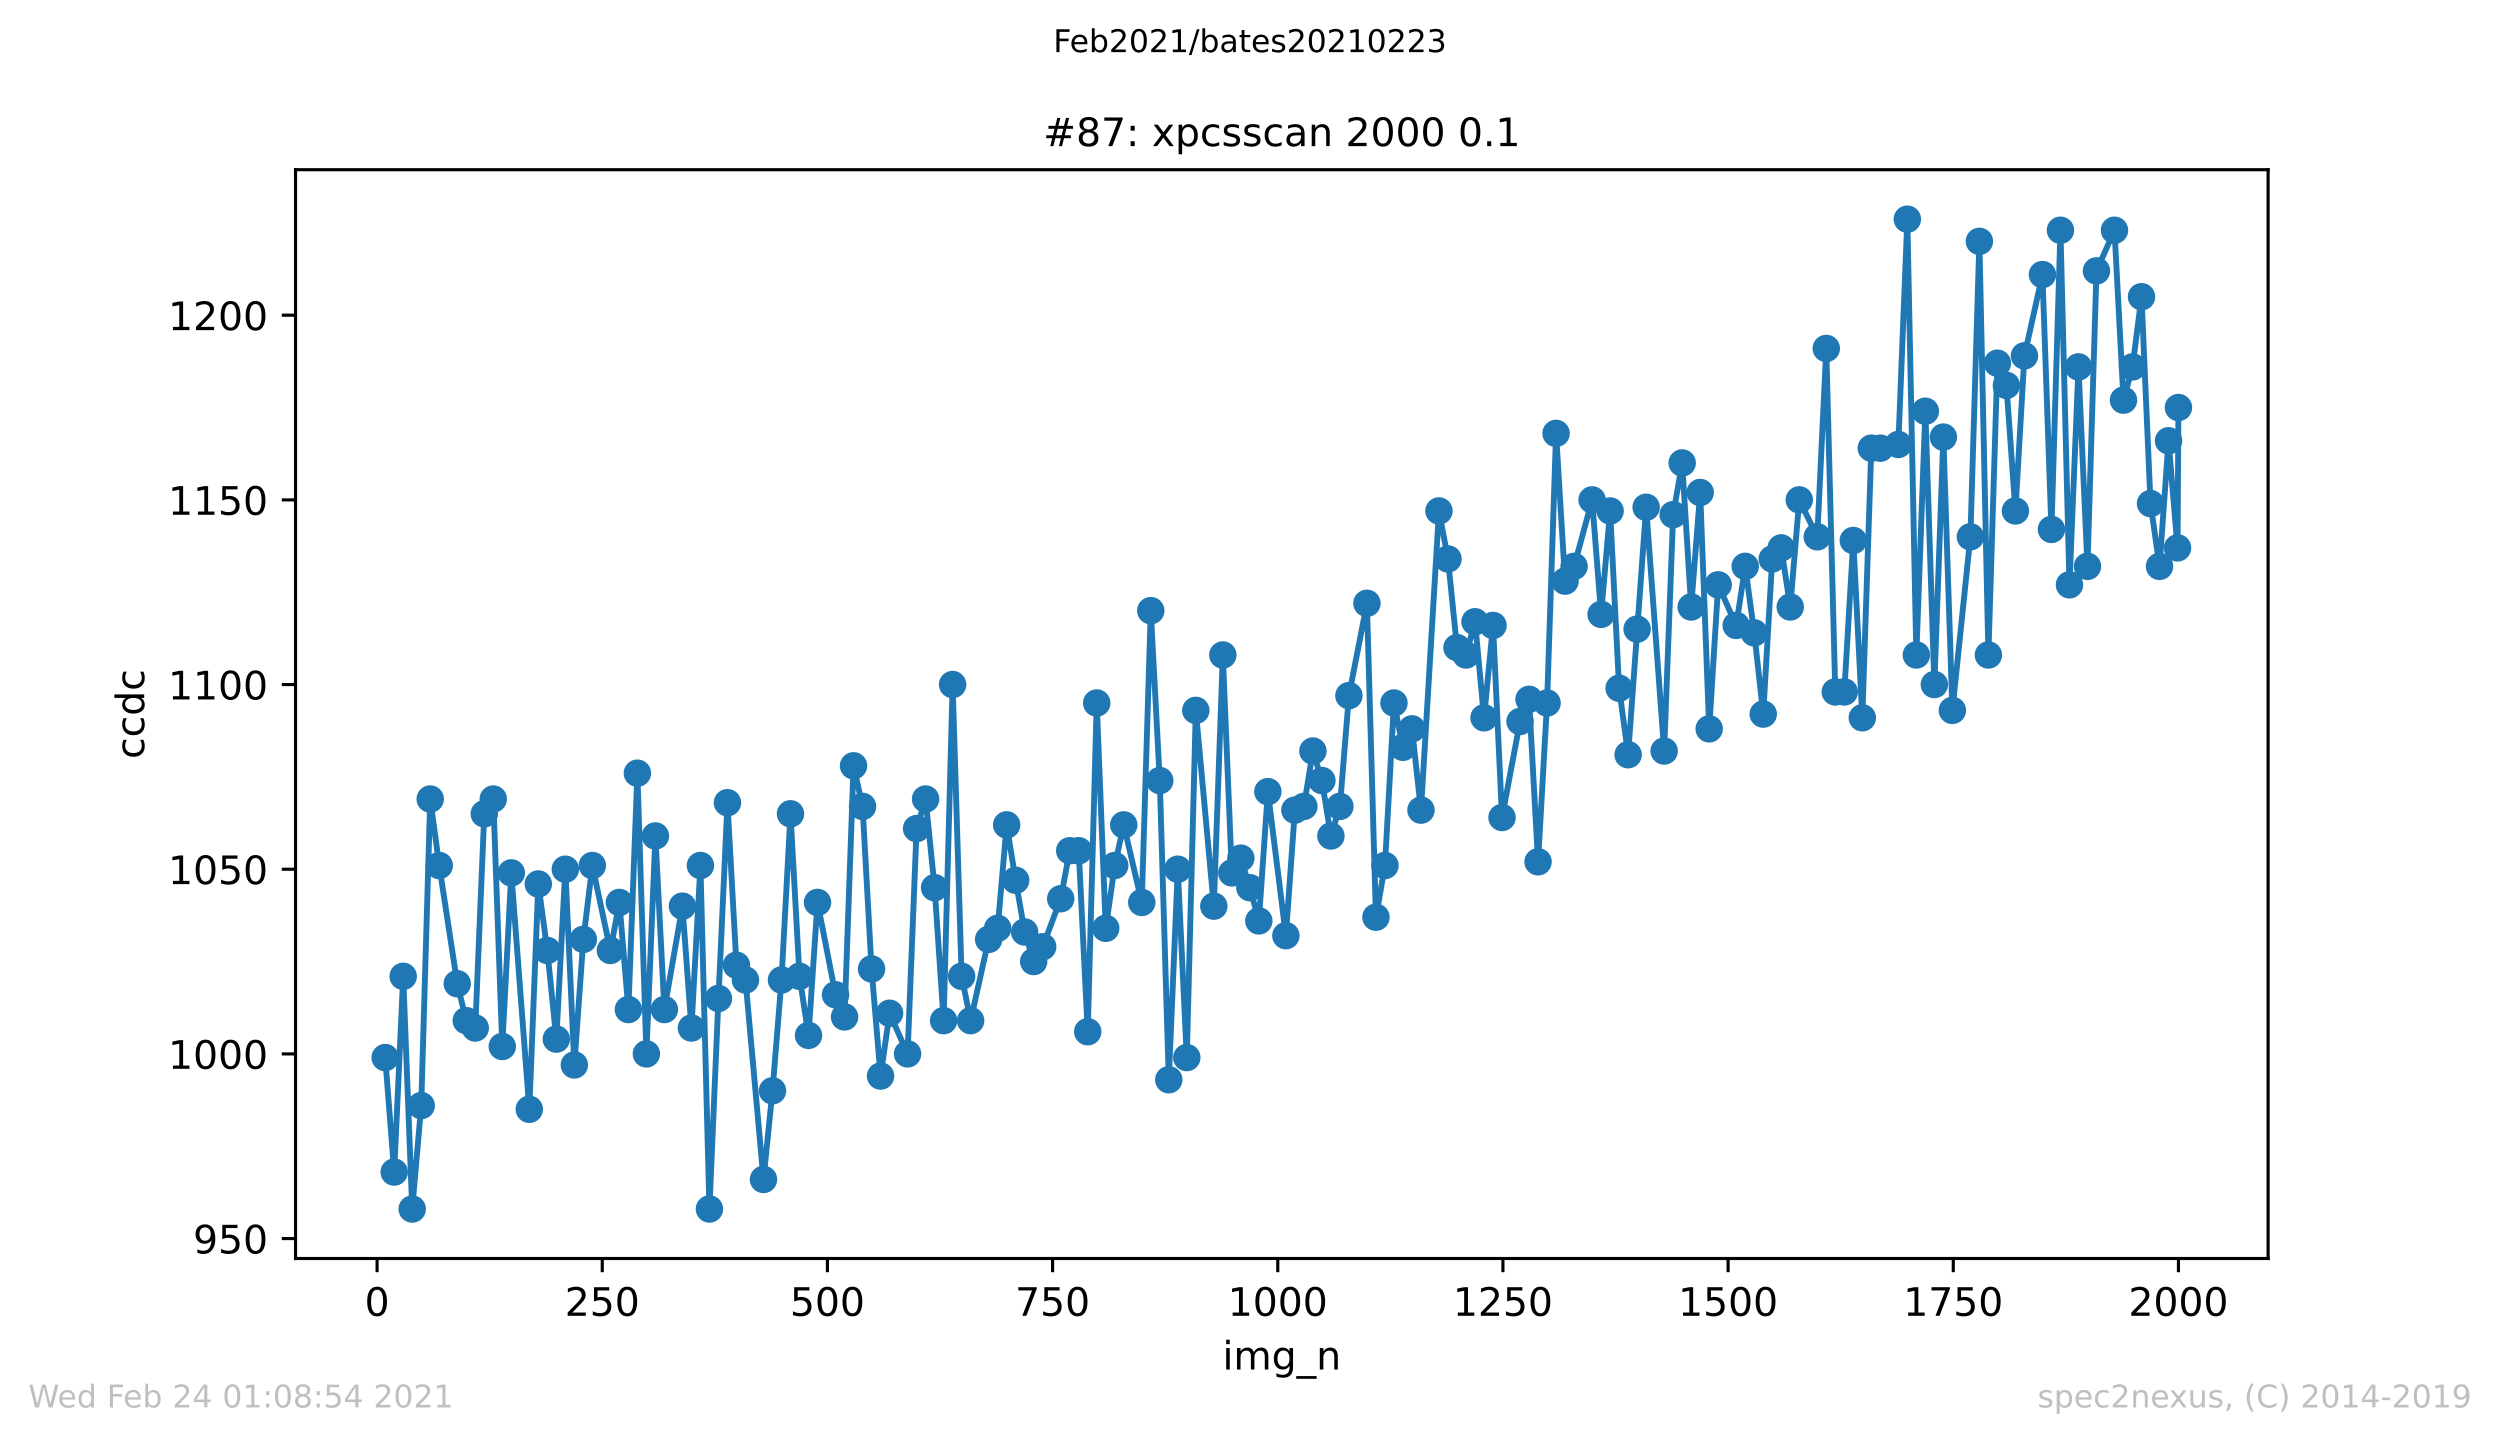 <?xml version="1.0" encoding="utf-8" standalone="no"?>
<!DOCTYPE svg PUBLIC "-//W3C//DTD SVG 1.1//EN"
  "http://www.w3.org/Graphics/SVG/1.1/DTD/svg11.dtd">
<!-- Created with matplotlib (https://matplotlib.org/) -->
<svg height="367.2pt" version="1.1" viewBox="0 0 636.48 367.2" width="636.48pt" xmlns="http://www.w3.org/2000/svg" xmlns:xlink="http://www.w3.org/1999/xlink">
 <defs>
  <style type="text/css">*{stroke-linecap:butt;stroke-linejoin:round;}</style>
 </defs>
 <g id="figure_1">
  <g id="patch_1">
   <path d="M 0 367.2 
L 636.48 367.2 
L 636.48 0 
L 0 0 
z
" style="fill:#ffffff;"/>
  </g>
  <g id="axes_1">
   <g id="patch_2">
    <path d="M 75.24 320.4 
L 577.44 320.4 
L 577.44 43.2 
L 75.24 43.2 
z
" style="fill:#ffffff;"/>
   </g>
   <g id="matplotlib.axis_1">
    <g id="xtick_1">
     <g id="line2d_1">
      <defs>
       <path d="M 0 0 
L 0 3.5 
" id="m88c3da8112" style="stroke:#000000;stroke-width:0.8;"/>
      </defs>
      <g>
       <use style="stroke:#000000;stroke-width:0.8;" x="96.004" xlink:href="#m88c3da8112" y="320.4"/>
      </g>
     </g>
     <g id="text_1">
      <!-- 0 -->
      <g transform="translate(92.822 334.998)scale(0.1 -0.1)">
       <defs>
        <path d="M 31.781 66.406 
Q 24.172 66.406 20.328 58.906 
Q 16.5 51.422 16.5 36.375 
Q 16.5 21.391 20.328 13.891 
Q 24.172 6.391 31.781 6.391 
Q 39.453 6.391 43.281 13.891 
Q 47.125 21.391 47.125 36.375 
Q 47.125 51.422 43.281 58.906 
Q 39.453 66.406 31.781 66.406 
z
M 31.781 74.219 
Q 44.047 74.219 50.516 64.516 
Q 56.984 54.828 56.984 36.375 
Q 56.984 17.969 50.516 8.266 
Q 44.047 -1.422 31.781 -1.422 
Q 19.531 -1.422 13.062 8.266 
Q 6.594 17.969 6.594 36.375 
Q 6.594 54.828 13.062 64.516 
Q 19.531 74.219 31.781 74.219 
z
" id="DejaVuSans-48"/>
       </defs>
       <use xlink:href="#DejaVuSans-48"/>
      </g>
     </g>
    </g>
    <g id="xtick_2">
     <g id="line2d_2">
      <g>
       <use style="stroke:#000000;stroke-width:0.8;" x="153.33" xlink:href="#m88c3da8112" y="320.4"/>
      </g>
     </g>
     <g id="text_2">
      <!-- 250 -->
      <g transform="translate(143.786 334.998)scale(0.1 -0.1)">
       <defs>
        <path d="M 19.188 8.297 
L 53.609 8.297 
L 53.609 0 
L 7.328 0 
L 7.328 8.297 
Q 12.938 14.109 22.625 23.891 
Q 32.328 33.688 34.812 36.531 
Q 39.547 41.844 41.422 45.531 
Q 43.312 49.219 43.312 52.781 
Q 43.312 58.594 39.234 62.25 
Q 35.156 65.922 28.609 65.922 
Q 23.969 65.922 18.812 64.312 
Q 13.672 62.703 7.812 59.422 
L 7.812 69.391 
Q 13.766 71.781 18.938 73 
Q 24.125 74.219 28.422 74.219 
Q 39.75 74.219 46.484 68.547 
Q 53.219 62.891 53.219 53.422 
Q 53.219 48.922 51.531 44.891 
Q 49.859 40.875 45.406 35.406 
Q 44.188 33.984 37.641 27.219 
Q 31.109 20.453 19.188 8.297 
z
" id="DejaVuSans-50"/>
        <path d="M 10.797 72.906 
L 49.516 72.906 
L 49.516 64.594 
L 19.828 64.594 
L 19.828 46.734 
Q 21.969 47.469 24.109 47.828 
Q 26.266 48.188 28.422 48.188 
Q 40.625 48.188 47.75 41.5 
Q 54.891 34.812 54.891 23.391 
Q 54.891 11.625 47.562 5.094 
Q 40.234 -1.422 26.906 -1.422 
Q 22.312 -1.422 17.547 -0.641 
Q 12.797 0.141 7.719 1.703 
L 7.719 11.625 
Q 12.109 9.234 16.797 8.062 
Q 21.484 6.891 26.703 6.891 
Q 35.156 6.891 40.078 11.328 
Q 45.016 15.766 45.016 23.391 
Q 45.016 31 40.078 35.438 
Q 35.156 39.891 26.703 39.891 
Q 22.75 39.891 18.812 39.016 
Q 14.891 38.141 10.797 36.281 
z
" id="DejaVuSans-53"/>
       </defs>
       <use xlink:href="#DejaVuSans-50"/>
       <use x="63.623" xlink:href="#DejaVuSans-53"/>
       <use x="127.246" xlink:href="#DejaVuSans-48"/>
      </g>
     </g>
    </g>
    <g id="xtick_3">
     <g id="line2d_3">
      <g>
       <use style="stroke:#000000;stroke-width:0.8;" x="210.656" xlink:href="#m88c3da8112" y="320.4"/>
      </g>
     </g>
     <g id="text_3">
      <!-- 500 -->
      <g transform="translate(201.112 334.998)scale(0.1 -0.1)">
       <use xlink:href="#DejaVuSans-53"/>
       <use x="63.623" xlink:href="#DejaVuSans-48"/>
       <use x="127.246" xlink:href="#DejaVuSans-48"/>
      </g>
     </g>
    </g>
    <g id="xtick_4">
     <g id="line2d_4">
      <g>
       <use style="stroke:#000000;stroke-width:0.8;" x="267.982" xlink:href="#m88c3da8112" y="320.4"/>
      </g>
     </g>
     <g id="text_4">
      <!-- 750 -->
      <g transform="translate(258.438 334.998)scale(0.1 -0.1)">
       <defs>
        <path d="M 8.203 72.906 
L 55.078 72.906 
L 55.078 68.703 
L 28.609 0 
L 18.312 0 
L 43.219 64.594 
L 8.203 64.594 
z
" id="DejaVuSans-55"/>
       </defs>
       <use xlink:href="#DejaVuSans-55"/>
       <use x="63.623" xlink:href="#DejaVuSans-53"/>
       <use x="127.246" xlink:href="#DejaVuSans-48"/>
      </g>
     </g>
    </g>
    <g id="xtick_5">
     <g id="line2d_5">
      <g>
       <use style="stroke:#000000;stroke-width:0.8;" x="325.308" xlink:href="#m88c3da8112" y="320.4"/>
      </g>
     </g>
     <g id="text_5">
      <!-- 1000 -->
      <g transform="translate(312.583 334.998)scale(0.1 -0.1)">
       <defs>
        <path d="M 12.406 8.297 
L 28.516 8.297 
L 28.516 63.922 
L 10.984 60.406 
L 10.984 69.391 
L 28.422 72.906 
L 38.281 72.906 
L 38.281 8.297 
L 54.391 8.297 
L 54.391 0 
L 12.406 0 
z
" id="DejaVuSans-49"/>
       </defs>
       <use xlink:href="#DejaVuSans-49"/>
       <use x="63.623" xlink:href="#DejaVuSans-48"/>
       <use x="127.246" xlink:href="#DejaVuSans-48"/>
       <use x="190.869" xlink:href="#DejaVuSans-48"/>
      </g>
     </g>
    </g>
    <g id="xtick_6">
     <g id="line2d_6">
      <g>
       <use style="stroke:#000000;stroke-width:0.8;" x="382.634" xlink:href="#m88c3da8112" y="320.4"/>
      </g>
     </g>
     <g id="text_6">
      <!-- 1250 -->
      <g transform="translate(369.909 334.998)scale(0.1 -0.1)">
       <use xlink:href="#DejaVuSans-49"/>
       <use x="63.623" xlink:href="#DejaVuSans-50"/>
       <use x="127.246" xlink:href="#DejaVuSans-53"/>
       <use x="190.869" xlink:href="#DejaVuSans-48"/>
      </g>
     </g>
    </g>
    <g id="xtick_7">
     <g id="line2d_7">
      <g>
       <use style="stroke:#000000;stroke-width:0.8;" x="439.96" xlink:href="#m88c3da8112" y="320.4"/>
      </g>
     </g>
     <g id="text_7">
      <!-- 1500 -->
      <g transform="translate(427.235 334.998)scale(0.1 -0.1)">
       <use xlink:href="#DejaVuSans-49"/>
       <use x="63.623" xlink:href="#DejaVuSans-53"/>
       <use x="127.246" xlink:href="#DejaVuSans-48"/>
       <use x="190.869" xlink:href="#DejaVuSans-48"/>
      </g>
     </g>
    </g>
    <g id="xtick_8">
     <g id="line2d_8">
      <g>
       <use style="stroke:#000000;stroke-width:0.8;" x="497.287" xlink:href="#m88c3da8112" y="320.4"/>
      </g>
     </g>
     <g id="text_8">
      <!-- 1750 -->
      <g transform="translate(484.562 334.998)scale(0.1 -0.1)">
       <use xlink:href="#DejaVuSans-49"/>
       <use x="63.623" xlink:href="#DejaVuSans-55"/>
       <use x="127.246" xlink:href="#DejaVuSans-53"/>
       <use x="190.869" xlink:href="#DejaVuSans-48"/>
      </g>
     </g>
    </g>
    <g id="xtick_9">
     <g id="line2d_9">
      <g>
       <use style="stroke:#000000;stroke-width:0.8;" x="554.613" xlink:href="#m88c3da8112" y="320.4"/>
      </g>
     </g>
     <g id="text_9">
      <!-- 2000 -->
      <g transform="translate(541.888 334.998)scale(0.1 -0.1)">
       <use xlink:href="#DejaVuSans-50"/>
       <use x="63.623" xlink:href="#DejaVuSans-48"/>
       <use x="127.246" xlink:href="#DejaVuSans-48"/>
       <use x="190.869" xlink:href="#DejaVuSans-48"/>
      </g>
     </g>
    </g>
    <g id="text_10">
     <!-- img_n -->
     <g transform="translate(311.238 348.677)scale(0.1 -0.1)">
      <defs>
       <path d="M 9.422 54.688 
L 18.406 54.688 
L 18.406 0 
L 9.422 0 
z
M 9.422 75.984 
L 18.406 75.984 
L 18.406 64.594 
L 9.422 64.594 
z
" id="DejaVuSans-105"/>
       <path d="M 52 44.188 
Q 55.375 50.25 60.062 53.125 
Q 64.75 56 71.094 56 
Q 79.641 56 84.281 50.016 
Q 88.922 44.047 88.922 33.016 
L 88.922 0 
L 79.891 0 
L 79.891 32.719 
Q 79.891 40.578 77.094 44.375 
Q 74.312 48.188 68.609 48.188 
Q 61.625 48.188 57.562 43.547 
Q 53.516 38.922 53.516 30.906 
L 53.516 0 
L 44.484 0 
L 44.484 32.719 
Q 44.484 40.625 41.703 44.406 
Q 38.922 48.188 33.109 48.188 
Q 26.219 48.188 22.156 43.531 
Q 18.109 38.875 18.109 30.906 
L 18.109 0 
L 9.078 0 
L 9.078 54.688 
L 18.109 54.688 
L 18.109 46.188 
Q 21.188 51.219 25.484 53.609 
Q 29.781 56 35.688 56 
Q 41.656 56 45.828 52.969 
Q 50 49.953 52 44.188 
z
" id="DejaVuSans-109"/>
       <path d="M 45.406 27.984 
Q 45.406 37.75 41.375 43.109 
Q 37.359 48.484 30.078 48.484 
Q 22.859 48.484 18.828 43.109 
Q 14.797 37.75 14.797 27.984 
Q 14.797 18.266 18.828 12.891 
Q 22.859 7.516 30.078 7.516 
Q 37.359 7.516 41.375 12.891 
Q 45.406 18.266 45.406 27.984 
z
M 54.391 6.781 
Q 54.391 -7.172 48.188 -13.984 
Q 42 -20.797 29.203 -20.797 
Q 24.469 -20.797 20.266 -20.094 
Q 16.062 -19.391 12.109 -17.922 
L 12.109 -9.188 
Q 16.062 -11.328 19.922 -12.344 
Q 23.781 -13.375 27.781 -13.375 
Q 36.625 -13.375 41.016 -8.766 
Q 45.406 -4.156 45.406 5.172 
L 45.406 9.625 
Q 42.625 4.781 38.281 2.391 
Q 33.938 0 27.875 0 
Q 17.828 0 11.672 7.656 
Q 5.516 15.328 5.516 27.984 
Q 5.516 40.672 11.672 48.328 
Q 17.828 56 27.875 56 
Q 33.938 56 38.281 53.609 
Q 42.625 51.219 45.406 46.391 
L 45.406 54.688 
L 54.391 54.688 
z
" id="DejaVuSans-103"/>
       <path d="M 50.984 -16.609 
L 50.984 -23.578 
L -0.984 -23.578 
L -0.984 -16.609 
z
" id="DejaVuSans-95"/>
       <path d="M 54.891 33.016 
L 54.891 0 
L 45.906 0 
L 45.906 32.719 
Q 45.906 40.484 42.875 44.328 
Q 39.844 48.188 33.797 48.188 
Q 26.516 48.188 22.312 43.547 
Q 18.109 38.922 18.109 30.906 
L 18.109 0 
L 9.078 0 
L 9.078 54.688 
L 18.109 54.688 
L 18.109 46.188 
Q 21.344 51.125 25.703 53.562 
Q 30.078 56 35.797 56 
Q 45.219 56 50.047 50.172 
Q 54.891 44.344 54.891 33.016 
z
" id="DejaVuSans-110"/>
      </defs>
      <use xlink:href="#DejaVuSans-105"/>
      <use x="27.783" xlink:href="#DejaVuSans-109"/>
      <use x="125.195" xlink:href="#DejaVuSans-103"/>
      <use x="188.672" xlink:href="#DejaVuSans-95"/>
      <use x="238.672" xlink:href="#DejaVuSans-110"/>
     </g>
    </g>
   </g>
   <g id="matplotlib.axis_2">
    <g id="ytick_1">
     <g id="line2d_10">
      <defs>
       <path d="M 0 0 
L -3.5 0 
" id="m3acd14a230" style="stroke:#000000;stroke-width:0.8;"/>
      </defs>
      <g>
       <use style="stroke:#000000;stroke-width:0.8;" x="75.24" xlink:href="#m3acd14a230" y="315.322"/>
      </g>
     </g>
     <g id="text_11">
      <!-- 950 -->
      <g transform="translate(49.153 319.122)scale(0.1 -0.1)">
       <defs>
        <path d="M 10.984 1.516 
L 10.984 10.5 
Q 14.703 8.734 18.5 7.812 
Q 22.312 6.891 25.984 6.891 
Q 35.75 6.891 40.891 13.453 
Q 46.047 20.016 46.781 33.406 
Q 43.953 29.203 39.594 26.953 
Q 35.25 24.703 29.984 24.703 
Q 19.047 24.703 12.672 31.312 
Q 6.297 37.938 6.297 49.422 
Q 6.297 60.641 12.938 67.422 
Q 19.578 74.219 30.609 74.219 
Q 43.266 74.219 49.922 64.516 
Q 56.594 54.828 56.594 36.375 
Q 56.594 19.141 48.406 8.859 
Q 40.234 -1.422 26.422 -1.422 
Q 22.703 -1.422 18.891 -0.688 
Q 15.094 0.047 10.984 1.516 
z
M 30.609 32.422 
Q 37.25 32.422 41.125 36.953 
Q 45.016 41.5 45.016 49.422 
Q 45.016 57.281 41.125 61.844 
Q 37.25 66.406 30.609 66.406 
Q 23.969 66.406 20.094 61.844 
Q 16.219 57.281 16.219 49.422 
Q 16.219 41.5 20.094 36.953 
Q 23.969 32.422 30.609 32.422 
z
" id="DejaVuSans-57"/>
       </defs>
       <use xlink:href="#DejaVuSans-57"/>
       <use x="63.623" xlink:href="#DejaVuSans-53"/>
       <use x="127.246" xlink:href="#DejaVuSans-48"/>
      </g>
     </g>
    </g>
    <g id="ytick_2">
     <g id="line2d_11">
      <g>
       <use style="stroke:#000000;stroke-width:0.8;" x="75.24" xlink:href="#m3acd14a230" y="268.307"/>
      </g>
     </g>
     <g id="text_12">
      <!-- 1000 -->
      <g transform="translate(42.79 272.107)scale(0.1 -0.1)">
       <use xlink:href="#DejaVuSans-49"/>
       <use x="63.623" xlink:href="#DejaVuSans-48"/>
       <use x="127.246" xlink:href="#DejaVuSans-48"/>
       <use x="190.869" xlink:href="#DejaVuSans-48"/>
      </g>
     </g>
    </g>
    <g id="ytick_3">
     <g id="line2d_12">
      <g>
       <use style="stroke:#000000;stroke-width:0.8;" x="75.24" xlink:href="#m3acd14a230" y="221.293"/>
      </g>
     </g>
     <g id="text_13">
      <!-- 1050 -->
      <g transform="translate(42.79 225.092)scale(0.1 -0.1)">
       <use xlink:href="#DejaVuSans-49"/>
       <use x="63.623" xlink:href="#DejaVuSans-48"/>
       <use x="127.246" xlink:href="#DejaVuSans-53"/>
       <use x="190.869" xlink:href="#DejaVuSans-48"/>
      </g>
     </g>
    </g>
    <g id="ytick_4">
     <g id="line2d_13">
      <g>
       <use style="stroke:#000000;stroke-width:0.8;" x="75.24" xlink:href="#m3acd14a230" y="174.278"/>
      </g>
     </g>
     <g id="text_14">
      <!-- 1100 -->
      <g transform="translate(42.79 178.077)scale(0.1 -0.1)">
       <use xlink:href="#DejaVuSans-49"/>
       <use x="63.623" xlink:href="#DejaVuSans-49"/>
       <use x="127.246" xlink:href="#DejaVuSans-48"/>
       <use x="190.869" xlink:href="#DejaVuSans-48"/>
      </g>
     </g>
    </g>
    <g id="ytick_5">
     <g id="line2d_14">
      <g>
       <use style="stroke:#000000;stroke-width:0.8;" x="75.24" xlink:href="#m3acd14a230" y="127.263"/>
      </g>
     </g>
     <g id="text_15">
      <!-- 1150 -->
      <g transform="translate(42.79 131.062)scale(0.1 -0.1)">
       <use xlink:href="#DejaVuSans-49"/>
       <use x="63.623" xlink:href="#DejaVuSans-49"/>
       <use x="127.246" xlink:href="#DejaVuSans-53"/>
       <use x="190.869" xlink:href="#DejaVuSans-48"/>
      </g>
     </g>
    </g>
    <g id="ytick_6">
     <g id="line2d_15">
      <g>
       <use style="stroke:#000000;stroke-width:0.8;" x="75.24" xlink:href="#m3acd14a230" y="80.248"/>
      </g>
     </g>
     <g id="text_16">
      <!-- 1200 -->
      <g transform="translate(42.79 84.047)scale(0.1 -0.1)">
       <use xlink:href="#DejaVuSans-49"/>
       <use x="63.623" xlink:href="#DejaVuSans-50"/>
       <use x="127.246" xlink:href="#DejaVuSans-48"/>
       <use x="190.869" xlink:href="#DejaVuSans-48"/>
      </g>
     </g>
    </g>
    <g id="text_17">
     <!-- ccdc -->
     <g transform="translate(36.71 193.222)rotate(-90)scale(0.1 -0.1)">
      <defs>
       <path d="M 48.781 52.594 
L 48.781 44.188 
Q 44.969 46.297 41.141 47.344 
Q 37.312 48.391 33.406 48.391 
Q 24.656 48.391 19.812 42.844 
Q 14.984 37.312 14.984 27.297 
Q 14.984 17.281 19.812 11.734 
Q 24.656 6.203 33.406 6.203 
Q 37.312 6.203 41.141 7.25 
Q 44.969 8.297 48.781 10.406 
L 48.781 2.094 
Q 45.016 0.344 40.984 -0.531 
Q 36.969 -1.422 32.422 -1.422 
Q 20.062 -1.422 12.781 6.344 
Q 5.516 14.109 5.516 27.297 
Q 5.516 40.672 12.859 48.328 
Q 20.219 56 33.016 56 
Q 37.156 56 41.109 55.141 
Q 45.062 54.297 48.781 52.594 
z
" id="DejaVuSans-99"/>
       <path d="M 45.406 46.391 
L 45.406 75.984 
L 54.391 75.984 
L 54.391 0 
L 45.406 0 
L 45.406 8.203 
Q 42.578 3.328 38.25 0.953 
Q 33.938 -1.422 27.875 -1.422 
Q 17.969 -1.422 11.734 6.484 
Q 5.516 14.406 5.516 27.297 
Q 5.516 40.188 11.734 48.094 
Q 17.969 56 27.875 56 
Q 33.938 56 38.25 53.625 
Q 42.578 51.266 45.406 46.391 
z
M 14.797 27.297 
Q 14.797 17.391 18.875 11.75 
Q 22.953 6.109 30.078 6.109 
Q 37.203 6.109 41.297 11.75 
Q 45.406 17.391 45.406 27.297 
Q 45.406 37.203 41.297 42.844 
Q 37.203 48.484 30.078 48.484 
Q 22.953 48.484 18.875 42.844 
Q 14.797 37.203 14.797 27.297 
z
" id="DejaVuSans-100"/>
      </defs>
      <use xlink:href="#DejaVuSans-99"/>
      <use x="54.98" xlink:href="#DejaVuSans-99"/>
      <use x="109.961" xlink:href="#DejaVuSans-100"/>
      <use x="173.438" xlink:href="#DejaVuSans-99"/>
     </g>
    </g>
   </g>
   <g id="line2d_16">
    <path clip-path="url(#p7c6c1c2cf4)" d="M 98.067 269.248 
L 100.36 298.397 
L 102.653 248.561 
L 104.946 307.8 
L 107.239 281.472 
L 109.533 203.427 
L 111.826 220.352 
L 116.412 250.442 
L 118.705 259.845 
L 120.998 261.725 
L 123.291 207.188 
L 125.584 203.427 
L 127.877 266.427 
L 130.17 222.233 
L 134.756 282.412 
L 137.049 225.054 
L 139.342 241.979 
L 141.635 264.546 
L 143.928 221.293 
L 146.221 271.128 
L 148.514 239.158 
L 150.807 220.352 
L 155.393 241.979 
L 157.686 229.755 
L 159.98 257.024 
L 162.273 196.845 
L 164.566 268.307 
L 166.859 212.83 
L 169.152 257.024 
L 173.738 230.696 
L 176.031 261.725 
L 178.324 220.352 
L 180.617 307.8 
L 182.91 254.203 
L 185.203 204.367 
L 187.496 245.74 
L 189.789 249.501 
L 194.375 300.278 
L 196.668 277.71 
L 198.961 249.501 
L 201.254 207.188 
L 203.547 248.561 
L 205.84 263.606 
L 208.133 229.755 
L 212.72 253.263 
L 215.013 258.904 
L 217.306 194.964 
L 219.599 205.307 
L 221.892 246.681 
L 224.185 273.949 
L 226.478 257.964 
L 231.064 268.307 
L 233.357 210.949 
L 235.65 203.427 
L 237.943 225.994 
L 240.236 259.845 
L 242.529 174.278 
L 244.822 248.561 
L 247.115 259.845 
L 251.701 239.158 
L 253.994 236.337 
L 256.287 210.009 
L 258.58 224.113 
L 260.874 237.278 
L 263.167 244.8 
L 265.46 241.039 
L 270.046 228.815 
L 272.339 216.591 
L 274.632 216.591 
L 276.925 262.666 
L 279.218 178.979 
L 281.511 236.337 
L 283.804 220.352 
L 286.097 210.009 
L 290.683 229.755 
L 292.976 155.472 
L 295.269 198.725 
L 297.562 274.89 
L 299.855 221.293 
L 302.148 269.248 
L 304.441 180.86 
L 309.028 230.696 
L 311.321 166.755 
L 313.614 222.233 
L 315.907 218.472 
L 318.2 225.994 
L 320.493 234.457 
L 322.786 201.546 
L 327.372 238.218 
L 329.665 206.248 
L 331.958 205.307 
L 334.251 191.203 
L 336.544 198.725 
L 338.837 212.83 
L 341.13 205.307 
L 343.423 177.099 
L 348.009 153.591 
L 350.302 233.516 
L 352.595 220.352 
L 354.888 178.979 
L 357.181 190.263 
L 359.475 185.561 
L 361.768 206.248 
L 366.354 130.084 
L 368.647 142.307 
L 370.94 164.875 
L 373.233 166.755 
L 375.526 158.293 
L 377.819 182.74 
L 380.112 159.233 
L 382.405 208.128 
L 386.991 183.681 
L 389.284 178.039 
L 391.577 219.412 
L 393.87 178.979 
L 396.163 110.337 
L 398.456 147.949 
L 400.749 144.188 
L 405.335 127.263 
L 407.628 156.412 
L 409.922 130.084 
L 412.215 175.218 
L 414.508 192.143 
L 419.094 129.143 
L 423.68 191.203 
L 425.973 131.024 
L 428.266 117.86 
L 430.559 154.531 
L 432.852 125.382 
L 435.145 185.561 
L 437.438 148.89 
L 442.024 159.233 
L 444.317 144.188 
L 446.61 161.113 
L 448.903 181.8 
L 451.196 142.307 
L 453.489 139.487 
L 455.782 154.531 
L 458.075 127.263 
L 462.662 136.666 
L 464.955 88.71 
L 467.248 176.158 
L 469.541 176.158 
L 471.834 137.606 
L 474.127 182.74 
L 476.42 114.099 
L 478.713 114.099 
L 483.299 113.158 
L 485.592 55.8 
L 487.885 166.755 
L 490.178 104.696 
L 492.471 174.278 
L 494.764 111.278 
L 497.057 180.86 
L 501.643 136.666 
L 503.936 61.442 
L 506.229 166.755 
L 508.523 92.472 
L 510.816 98.113 
L 513.109 130.084 
L 515.402 90.591 
L 519.988 69.904 
L 522.281 134.785 
L 524.574 58.621 
L 526.867 148.89 
L 529.16 93.412 
L 531.453 144.188 
L 533.746 68.964 
L 538.332 58.621 
L 540.625 101.875 
L 542.918 93.412 
L 545.211 75.546 
L 547.504 128.203 
L 549.797 144.188 
L 552.09 112.218 
L 554.383 139.487 
L 554.613 103.755 
L 554.613 103.755 
" style="fill:none;stroke:#1f77b4;stroke-linecap:square;stroke-width:1.5;"/>
    <defs>
     <path d="M 0 3 
C 0.796 3 1.559 2.684 2.121 2.121 
C 2.684 1.559 3 0.796 3 0 
C 3 -0.796 2.684 -1.559 2.121 -2.121 
C 1.559 -2.684 0.796 -3 0 -3 
C -0.796 -3 -1.559 -2.684 -2.121 -2.121 
C -2.684 -1.559 -3 -0.796 -3 0 
C -3 0.796 -2.684 1.559 -2.121 2.121 
C -1.559 2.684 -0.796 3 0 3 
z
" id="m4b4d63ccca" style="stroke:#1f77b4;"/>
    </defs>
    <g clip-path="url(#p7c6c1c2cf4)">
     <use style="fill:#1f77b4;stroke:#1f77b4;" x="98.067" xlink:href="#m4b4d63ccca" y="269.248"/>
     <use style="fill:#1f77b4;stroke:#1f77b4;" x="100.36" xlink:href="#m4b4d63ccca" y="298.397"/>
     <use style="fill:#1f77b4;stroke:#1f77b4;" x="102.653" xlink:href="#m4b4d63ccca" y="248.561"/>
     <use style="fill:#1f77b4;stroke:#1f77b4;" x="104.946" xlink:href="#m4b4d63ccca" y="307.8"/>
     <use style="fill:#1f77b4;stroke:#1f77b4;" x="107.239" xlink:href="#m4b4d63ccca" y="281.472"/>
     <use style="fill:#1f77b4;stroke:#1f77b4;" x="109.533" xlink:href="#m4b4d63ccca" y="203.427"/>
     <use style="fill:#1f77b4;stroke:#1f77b4;" x="111.826" xlink:href="#m4b4d63ccca" y="220.352"/>
     <use style="fill:#1f77b4;stroke:#1f77b4;" x="116.412" xlink:href="#m4b4d63ccca" y="250.442"/>
     <use style="fill:#1f77b4;stroke:#1f77b4;" x="118.705" xlink:href="#m4b4d63ccca" y="259.845"/>
     <use style="fill:#1f77b4;stroke:#1f77b4;" x="120.998" xlink:href="#m4b4d63ccca" y="261.725"/>
     <use style="fill:#1f77b4;stroke:#1f77b4;" x="123.291" xlink:href="#m4b4d63ccca" y="207.188"/>
     <use style="fill:#1f77b4;stroke:#1f77b4;" x="125.584" xlink:href="#m4b4d63ccca" y="203.427"/>
     <use style="fill:#1f77b4;stroke:#1f77b4;" x="127.877" xlink:href="#m4b4d63ccca" y="266.427"/>
     <use style="fill:#1f77b4;stroke:#1f77b4;" x="130.17" xlink:href="#m4b4d63ccca" y="222.233"/>
     <use style="fill:#1f77b4;stroke:#1f77b4;" x="134.756" xlink:href="#m4b4d63ccca" y="282.412"/>
     <use style="fill:#1f77b4;stroke:#1f77b4;" x="137.049" xlink:href="#m4b4d63ccca" y="225.054"/>
     <use style="fill:#1f77b4;stroke:#1f77b4;" x="139.342" xlink:href="#m4b4d63ccca" y="241.979"/>
     <use style="fill:#1f77b4;stroke:#1f77b4;" x="141.635" xlink:href="#m4b4d63ccca" y="264.546"/>
     <use style="fill:#1f77b4;stroke:#1f77b4;" x="143.928" xlink:href="#m4b4d63ccca" y="221.293"/>
     <use style="fill:#1f77b4;stroke:#1f77b4;" x="146.221" xlink:href="#m4b4d63ccca" y="271.128"/>
     <use style="fill:#1f77b4;stroke:#1f77b4;" x="148.514" xlink:href="#m4b4d63ccca" y="239.158"/>
     <use style="fill:#1f77b4;stroke:#1f77b4;" x="150.807" xlink:href="#m4b4d63ccca" y="220.352"/>
     <use style="fill:#1f77b4;stroke:#1f77b4;" x="155.393" xlink:href="#m4b4d63ccca" y="241.979"/>
     <use style="fill:#1f77b4;stroke:#1f77b4;" x="157.686" xlink:href="#m4b4d63ccca" y="229.755"/>
     <use style="fill:#1f77b4;stroke:#1f77b4;" x="159.98" xlink:href="#m4b4d63ccca" y="257.024"/>
     <use style="fill:#1f77b4;stroke:#1f77b4;" x="162.273" xlink:href="#m4b4d63ccca" y="196.845"/>
     <use style="fill:#1f77b4;stroke:#1f77b4;" x="164.566" xlink:href="#m4b4d63ccca" y="268.307"/>
     <use style="fill:#1f77b4;stroke:#1f77b4;" x="166.859" xlink:href="#m4b4d63ccca" y="212.83"/>
     <use style="fill:#1f77b4;stroke:#1f77b4;" x="169.152" xlink:href="#m4b4d63ccca" y="257.024"/>
     <use style="fill:#1f77b4;stroke:#1f77b4;" x="173.738" xlink:href="#m4b4d63ccca" y="230.696"/>
     <use style="fill:#1f77b4;stroke:#1f77b4;" x="176.031" xlink:href="#m4b4d63ccca" y="261.725"/>
     <use style="fill:#1f77b4;stroke:#1f77b4;" x="178.324" xlink:href="#m4b4d63ccca" y="220.352"/>
     <use style="fill:#1f77b4;stroke:#1f77b4;" x="180.617" xlink:href="#m4b4d63ccca" y="307.8"/>
     <use style="fill:#1f77b4;stroke:#1f77b4;" x="182.91" xlink:href="#m4b4d63ccca" y="254.203"/>
     <use style="fill:#1f77b4;stroke:#1f77b4;" x="185.203" xlink:href="#m4b4d63ccca" y="204.367"/>
     <use style="fill:#1f77b4;stroke:#1f77b4;" x="187.496" xlink:href="#m4b4d63ccca" y="245.74"/>
     <use style="fill:#1f77b4;stroke:#1f77b4;" x="189.789" xlink:href="#m4b4d63ccca" y="249.501"/>
     <use style="fill:#1f77b4;stroke:#1f77b4;" x="194.375" xlink:href="#m4b4d63ccca" y="300.278"/>
     <use style="fill:#1f77b4;stroke:#1f77b4;" x="196.668" xlink:href="#m4b4d63ccca" y="277.71"/>
     <use style="fill:#1f77b4;stroke:#1f77b4;" x="198.961" xlink:href="#m4b4d63ccca" y="249.501"/>
     <use style="fill:#1f77b4;stroke:#1f77b4;" x="201.254" xlink:href="#m4b4d63ccca" y="207.188"/>
     <use style="fill:#1f77b4;stroke:#1f77b4;" x="203.547" xlink:href="#m4b4d63ccca" y="248.561"/>
     <use style="fill:#1f77b4;stroke:#1f77b4;" x="205.84" xlink:href="#m4b4d63ccca" y="263.606"/>
     <use style="fill:#1f77b4;stroke:#1f77b4;" x="208.133" xlink:href="#m4b4d63ccca" y="229.755"/>
     <use style="fill:#1f77b4;stroke:#1f77b4;" x="212.72" xlink:href="#m4b4d63ccca" y="253.263"/>
     <use style="fill:#1f77b4;stroke:#1f77b4;" x="215.013" xlink:href="#m4b4d63ccca" y="258.904"/>
     <use style="fill:#1f77b4;stroke:#1f77b4;" x="217.306" xlink:href="#m4b4d63ccca" y="194.964"/>
     <use style="fill:#1f77b4;stroke:#1f77b4;" x="219.599" xlink:href="#m4b4d63ccca" y="205.307"/>
     <use style="fill:#1f77b4;stroke:#1f77b4;" x="221.892" xlink:href="#m4b4d63ccca" y="246.681"/>
     <use style="fill:#1f77b4;stroke:#1f77b4;" x="224.185" xlink:href="#m4b4d63ccca" y="273.949"/>
     <use style="fill:#1f77b4;stroke:#1f77b4;" x="226.478" xlink:href="#m4b4d63ccca" y="257.964"/>
     <use style="fill:#1f77b4;stroke:#1f77b4;" x="231.064" xlink:href="#m4b4d63ccca" y="268.307"/>
     <use style="fill:#1f77b4;stroke:#1f77b4;" x="233.357" xlink:href="#m4b4d63ccca" y="210.949"/>
     <use style="fill:#1f77b4;stroke:#1f77b4;" x="235.65" xlink:href="#m4b4d63ccca" y="203.427"/>
     <use style="fill:#1f77b4;stroke:#1f77b4;" x="237.943" xlink:href="#m4b4d63ccca" y="225.994"/>
     <use style="fill:#1f77b4;stroke:#1f77b4;" x="240.236" xlink:href="#m4b4d63ccca" y="259.845"/>
     <use style="fill:#1f77b4;stroke:#1f77b4;" x="242.529" xlink:href="#m4b4d63ccca" y="174.278"/>
     <use style="fill:#1f77b4;stroke:#1f77b4;" x="244.822" xlink:href="#m4b4d63ccca" y="248.561"/>
     <use style="fill:#1f77b4;stroke:#1f77b4;" x="247.115" xlink:href="#m4b4d63ccca" y="259.845"/>
     <use style="fill:#1f77b4;stroke:#1f77b4;" x="251.701" xlink:href="#m4b4d63ccca" y="239.158"/>
     <use style="fill:#1f77b4;stroke:#1f77b4;" x="253.994" xlink:href="#m4b4d63ccca" y="236.337"/>
     <use style="fill:#1f77b4;stroke:#1f77b4;" x="256.287" xlink:href="#m4b4d63ccca" y="210.009"/>
     <use style="fill:#1f77b4;stroke:#1f77b4;" x="258.58" xlink:href="#m4b4d63ccca" y="224.113"/>
     <use style="fill:#1f77b4;stroke:#1f77b4;" x="260.874" xlink:href="#m4b4d63ccca" y="237.278"/>
     <use style="fill:#1f77b4;stroke:#1f77b4;" x="263.167" xlink:href="#m4b4d63ccca" y="244.8"/>
     <use style="fill:#1f77b4;stroke:#1f77b4;" x="265.46" xlink:href="#m4b4d63ccca" y="241.039"/>
     <use style="fill:#1f77b4;stroke:#1f77b4;" x="270.046" xlink:href="#m4b4d63ccca" y="228.815"/>
     <use style="fill:#1f77b4;stroke:#1f77b4;" x="272.339" xlink:href="#m4b4d63ccca" y="216.591"/>
     <use style="fill:#1f77b4;stroke:#1f77b4;" x="274.632" xlink:href="#m4b4d63ccca" y="216.591"/>
     <use style="fill:#1f77b4;stroke:#1f77b4;" x="276.925" xlink:href="#m4b4d63ccca" y="262.666"/>
     <use style="fill:#1f77b4;stroke:#1f77b4;" x="279.218" xlink:href="#m4b4d63ccca" y="178.979"/>
     <use style="fill:#1f77b4;stroke:#1f77b4;" x="281.511" xlink:href="#m4b4d63ccca" y="236.337"/>
     <use style="fill:#1f77b4;stroke:#1f77b4;" x="283.804" xlink:href="#m4b4d63ccca" y="220.352"/>
     <use style="fill:#1f77b4;stroke:#1f77b4;" x="286.097" xlink:href="#m4b4d63ccca" y="210.009"/>
     <use style="fill:#1f77b4;stroke:#1f77b4;" x="290.683" xlink:href="#m4b4d63ccca" y="229.755"/>
     <use style="fill:#1f77b4;stroke:#1f77b4;" x="292.976" xlink:href="#m4b4d63ccca" y="155.472"/>
     <use style="fill:#1f77b4;stroke:#1f77b4;" x="295.269" xlink:href="#m4b4d63ccca" y="198.725"/>
     <use style="fill:#1f77b4;stroke:#1f77b4;" x="297.562" xlink:href="#m4b4d63ccca" y="274.89"/>
     <use style="fill:#1f77b4;stroke:#1f77b4;" x="299.855" xlink:href="#m4b4d63ccca" y="221.293"/>
     <use style="fill:#1f77b4;stroke:#1f77b4;" x="302.148" xlink:href="#m4b4d63ccca" y="269.248"/>
     <use style="fill:#1f77b4;stroke:#1f77b4;" x="304.441" xlink:href="#m4b4d63ccca" y="180.86"/>
     <use style="fill:#1f77b4;stroke:#1f77b4;" x="309.028" xlink:href="#m4b4d63ccca" y="230.696"/>
     <use style="fill:#1f77b4;stroke:#1f77b4;" x="311.321" xlink:href="#m4b4d63ccca" y="166.755"/>
     <use style="fill:#1f77b4;stroke:#1f77b4;" x="313.614" xlink:href="#m4b4d63ccca" y="222.233"/>
     <use style="fill:#1f77b4;stroke:#1f77b4;" x="315.907" xlink:href="#m4b4d63ccca" y="218.472"/>
     <use style="fill:#1f77b4;stroke:#1f77b4;" x="318.2" xlink:href="#m4b4d63ccca" y="225.994"/>
     <use style="fill:#1f77b4;stroke:#1f77b4;" x="320.493" xlink:href="#m4b4d63ccca" y="234.457"/>
     <use style="fill:#1f77b4;stroke:#1f77b4;" x="322.786" xlink:href="#m4b4d63ccca" y="201.546"/>
     <use style="fill:#1f77b4;stroke:#1f77b4;" x="327.372" xlink:href="#m4b4d63ccca" y="238.218"/>
     <use style="fill:#1f77b4;stroke:#1f77b4;" x="329.665" xlink:href="#m4b4d63ccca" y="206.248"/>
     <use style="fill:#1f77b4;stroke:#1f77b4;" x="331.958" xlink:href="#m4b4d63ccca" y="205.307"/>
     <use style="fill:#1f77b4;stroke:#1f77b4;" x="334.251" xlink:href="#m4b4d63ccca" y="191.203"/>
     <use style="fill:#1f77b4;stroke:#1f77b4;" x="336.544" xlink:href="#m4b4d63ccca" y="198.725"/>
     <use style="fill:#1f77b4;stroke:#1f77b4;" x="338.837" xlink:href="#m4b4d63ccca" y="212.83"/>
     <use style="fill:#1f77b4;stroke:#1f77b4;" x="341.13" xlink:href="#m4b4d63ccca" y="205.307"/>
     <use style="fill:#1f77b4;stroke:#1f77b4;" x="343.423" xlink:href="#m4b4d63ccca" y="177.099"/>
     <use style="fill:#1f77b4;stroke:#1f77b4;" x="348.009" xlink:href="#m4b4d63ccca" y="153.591"/>
     <use style="fill:#1f77b4;stroke:#1f77b4;" x="350.302" xlink:href="#m4b4d63ccca" y="233.516"/>
     <use style="fill:#1f77b4;stroke:#1f77b4;" x="352.595" xlink:href="#m4b4d63ccca" y="220.352"/>
     <use style="fill:#1f77b4;stroke:#1f77b4;" x="354.888" xlink:href="#m4b4d63ccca" y="178.979"/>
     <use style="fill:#1f77b4;stroke:#1f77b4;" x="357.181" xlink:href="#m4b4d63ccca" y="190.263"/>
     <use style="fill:#1f77b4;stroke:#1f77b4;" x="359.475" xlink:href="#m4b4d63ccca" y="185.561"/>
     <use style="fill:#1f77b4;stroke:#1f77b4;" x="361.768" xlink:href="#m4b4d63ccca" y="206.248"/>
     <use style="fill:#1f77b4;stroke:#1f77b4;" x="366.354" xlink:href="#m4b4d63ccca" y="130.084"/>
     <use style="fill:#1f77b4;stroke:#1f77b4;" x="368.647" xlink:href="#m4b4d63ccca" y="142.307"/>
     <use style="fill:#1f77b4;stroke:#1f77b4;" x="370.94" xlink:href="#m4b4d63ccca" y="164.875"/>
     <use style="fill:#1f77b4;stroke:#1f77b4;" x="373.233" xlink:href="#m4b4d63ccca" y="166.755"/>
     <use style="fill:#1f77b4;stroke:#1f77b4;" x="375.526" xlink:href="#m4b4d63ccca" y="158.293"/>
     <use style="fill:#1f77b4;stroke:#1f77b4;" x="377.819" xlink:href="#m4b4d63ccca" y="182.74"/>
     <use style="fill:#1f77b4;stroke:#1f77b4;" x="380.112" xlink:href="#m4b4d63ccca" y="159.233"/>
     <use style="fill:#1f77b4;stroke:#1f77b4;" x="382.405" xlink:href="#m4b4d63ccca" y="208.128"/>
     <use style="fill:#1f77b4;stroke:#1f77b4;" x="386.991" xlink:href="#m4b4d63ccca" y="183.681"/>
     <use style="fill:#1f77b4;stroke:#1f77b4;" x="389.284" xlink:href="#m4b4d63ccca" y="178.039"/>
     <use style="fill:#1f77b4;stroke:#1f77b4;" x="391.577" xlink:href="#m4b4d63ccca" y="219.412"/>
     <use style="fill:#1f77b4;stroke:#1f77b4;" x="393.87" xlink:href="#m4b4d63ccca" y="178.979"/>
     <use style="fill:#1f77b4;stroke:#1f77b4;" x="396.163" xlink:href="#m4b4d63ccca" y="110.337"/>
     <use style="fill:#1f77b4;stroke:#1f77b4;" x="398.456" xlink:href="#m4b4d63ccca" y="147.949"/>
     <use style="fill:#1f77b4;stroke:#1f77b4;" x="400.749" xlink:href="#m4b4d63ccca" y="144.188"/>
     <use style="fill:#1f77b4;stroke:#1f77b4;" x="405.335" xlink:href="#m4b4d63ccca" y="127.263"/>
     <use style="fill:#1f77b4;stroke:#1f77b4;" x="407.628" xlink:href="#m4b4d63ccca" y="156.412"/>
     <use style="fill:#1f77b4;stroke:#1f77b4;" x="409.922" xlink:href="#m4b4d63ccca" y="130.084"/>
     <use style="fill:#1f77b4;stroke:#1f77b4;" x="412.215" xlink:href="#m4b4d63ccca" y="175.218"/>
     <use style="fill:#1f77b4;stroke:#1f77b4;" x="414.508" xlink:href="#m4b4d63ccca" y="192.143"/>
     <use style="fill:#1f77b4;stroke:#1f77b4;" x="416.801" xlink:href="#m4b4d63ccca" y="160.173"/>
     <use style="fill:#1f77b4;stroke:#1f77b4;" x="419.094" xlink:href="#m4b4d63ccca" y="129.143"/>
     <use style="fill:#1f77b4;stroke:#1f77b4;" x="423.68" xlink:href="#m4b4d63ccca" y="191.203"/>
     <use style="fill:#1f77b4;stroke:#1f77b4;" x="425.973" xlink:href="#m4b4d63ccca" y="131.024"/>
     <use style="fill:#1f77b4;stroke:#1f77b4;" x="428.266" xlink:href="#m4b4d63ccca" y="117.86"/>
     <use style="fill:#1f77b4;stroke:#1f77b4;" x="430.559" xlink:href="#m4b4d63ccca" y="154.531"/>
     <use style="fill:#1f77b4;stroke:#1f77b4;" x="432.852" xlink:href="#m4b4d63ccca" y="125.382"/>
     <use style="fill:#1f77b4;stroke:#1f77b4;" x="435.145" xlink:href="#m4b4d63ccca" y="185.561"/>
     <use style="fill:#1f77b4;stroke:#1f77b4;" x="437.438" xlink:href="#m4b4d63ccca" y="148.89"/>
     <use style="fill:#1f77b4;stroke:#1f77b4;" x="442.024" xlink:href="#m4b4d63ccca" y="159.233"/>
     <use style="fill:#1f77b4;stroke:#1f77b4;" x="444.317" xlink:href="#m4b4d63ccca" y="144.188"/>
     <use style="fill:#1f77b4;stroke:#1f77b4;" x="446.61" xlink:href="#m4b4d63ccca" y="161.113"/>
     <use style="fill:#1f77b4;stroke:#1f77b4;" x="448.903" xlink:href="#m4b4d63ccca" y="181.8"/>
     <use style="fill:#1f77b4;stroke:#1f77b4;" x="451.196" xlink:href="#m4b4d63ccca" y="142.307"/>
     <use style="fill:#1f77b4;stroke:#1f77b4;" x="453.489" xlink:href="#m4b4d63ccca" y="139.487"/>
     <use style="fill:#1f77b4;stroke:#1f77b4;" x="455.782" xlink:href="#m4b4d63ccca" y="154.531"/>
     <use style="fill:#1f77b4;stroke:#1f77b4;" x="458.075" xlink:href="#m4b4d63ccca" y="127.263"/>
     <use style="fill:#1f77b4;stroke:#1f77b4;" x="462.662" xlink:href="#m4b4d63ccca" y="136.666"/>
     <use style="fill:#1f77b4;stroke:#1f77b4;" x="464.955" xlink:href="#m4b4d63ccca" y="88.71"/>
     <use style="fill:#1f77b4;stroke:#1f77b4;" x="467.248" xlink:href="#m4b4d63ccca" y="176.158"/>
     <use style="fill:#1f77b4;stroke:#1f77b4;" x="469.541" xlink:href="#m4b4d63ccca" y="176.158"/>
     <use style="fill:#1f77b4;stroke:#1f77b4;" x="471.834" xlink:href="#m4b4d63ccca" y="137.606"/>
     <use style="fill:#1f77b4;stroke:#1f77b4;" x="474.127" xlink:href="#m4b4d63ccca" y="182.74"/>
     <use style="fill:#1f77b4;stroke:#1f77b4;" x="476.42" xlink:href="#m4b4d63ccca" y="114.099"/>
     <use style="fill:#1f77b4;stroke:#1f77b4;" x="478.713" xlink:href="#m4b4d63ccca" y="114.099"/>
     <use style="fill:#1f77b4;stroke:#1f77b4;" x="483.299" xlink:href="#m4b4d63ccca" y="113.158"/>
     <use style="fill:#1f77b4;stroke:#1f77b4;" x="485.592" xlink:href="#m4b4d63ccca" y="55.8"/>
     <use style="fill:#1f77b4;stroke:#1f77b4;" x="487.885" xlink:href="#m4b4d63ccca" y="166.755"/>
     <use style="fill:#1f77b4;stroke:#1f77b4;" x="490.178" xlink:href="#m4b4d63ccca" y="104.696"/>
     <use style="fill:#1f77b4;stroke:#1f77b4;" x="492.471" xlink:href="#m4b4d63ccca" y="174.278"/>
     <use style="fill:#1f77b4;stroke:#1f77b4;" x="494.764" xlink:href="#m4b4d63ccca" y="111.278"/>
     <use style="fill:#1f77b4;stroke:#1f77b4;" x="497.057" xlink:href="#m4b4d63ccca" y="180.86"/>
     <use style="fill:#1f77b4;stroke:#1f77b4;" x="501.643" xlink:href="#m4b4d63ccca" y="136.666"/>
     <use style="fill:#1f77b4;stroke:#1f77b4;" x="503.936" xlink:href="#m4b4d63ccca" y="61.442"/>
     <use style="fill:#1f77b4;stroke:#1f77b4;" x="506.229" xlink:href="#m4b4d63ccca" y="166.755"/>
     <use style="fill:#1f77b4;stroke:#1f77b4;" x="508.523" xlink:href="#m4b4d63ccca" y="92.472"/>
     <use style="fill:#1f77b4;stroke:#1f77b4;" x="510.816" xlink:href="#m4b4d63ccca" y="98.113"/>
     <use style="fill:#1f77b4;stroke:#1f77b4;" x="513.109" xlink:href="#m4b4d63ccca" y="130.084"/>
     <use style="fill:#1f77b4;stroke:#1f77b4;" x="515.402" xlink:href="#m4b4d63ccca" y="90.591"/>
     <use style="fill:#1f77b4;stroke:#1f77b4;" x="519.988" xlink:href="#m4b4d63ccca" y="69.904"/>
     <use style="fill:#1f77b4;stroke:#1f77b4;" x="522.281" xlink:href="#m4b4d63ccca" y="134.785"/>
     <use style="fill:#1f77b4;stroke:#1f77b4;" x="524.574" xlink:href="#m4b4d63ccca" y="58.621"/>
     <use style="fill:#1f77b4;stroke:#1f77b4;" x="526.867" xlink:href="#m4b4d63ccca" y="148.89"/>
     <use style="fill:#1f77b4;stroke:#1f77b4;" x="529.16" xlink:href="#m4b4d63ccca" y="93.412"/>
     <use style="fill:#1f77b4;stroke:#1f77b4;" x="531.453" xlink:href="#m4b4d63ccca" y="144.188"/>
     <use style="fill:#1f77b4;stroke:#1f77b4;" x="533.746" xlink:href="#m4b4d63ccca" y="68.964"/>
     <use style="fill:#1f77b4;stroke:#1f77b4;" x="538.332" xlink:href="#m4b4d63ccca" y="58.621"/>
     <use style="fill:#1f77b4;stroke:#1f77b4;" x="540.625" xlink:href="#m4b4d63ccca" y="101.875"/>
     <use style="fill:#1f77b4;stroke:#1f77b4;" x="542.918" xlink:href="#m4b4d63ccca" y="93.412"/>
     <use style="fill:#1f77b4;stroke:#1f77b4;" x="545.211" xlink:href="#m4b4d63ccca" y="75.546"/>
     <use style="fill:#1f77b4;stroke:#1f77b4;" x="547.504" xlink:href="#m4b4d63ccca" y="128.203"/>
     <use style="fill:#1f77b4;stroke:#1f77b4;" x="549.797" xlink:href="#m4b4d63ccca" y="144.188"/>
     <use style="fill:#1f77b4;stroke:#1f77b4;" x="552.09" xlink:href="#m4b4d63ccca" y="112.218"/>
     <use style="fill:#1f77b4;stroke:#1f77b4;" x="554.383" xlink:href="#m4b4d63ccca" y="139.487"/>
     <use style="fill:#1f77b4;stroke:#1f77b4;" x="554.613" xlink:href="#m4b4d63ccca" y="103.755"/>
    </g>
   </g>
   <g id="patch_3">
    <path d="M 75.24 320.4 
L 75.24 43.2 
" style="fill:none;stroke:#000000;stroke-linecap:square;stroke-linejoin:miter;stroke-width:0.8;"/>
   </g>
   <g id="patch_4">
    <path d="M 577.44 320.4 
L 577.44 43.2 
" style="fill:none;stroke:#000000;stroke-linecap:square;stroke-linejoin:miter;stroke-width:0.8;"/>
   </g>
   <g id="patch_5">
    <path d="M 75.24 320.4 
L 577.44 320.4 
" style="fill:none;stroke:#000000;stroke-linecap:square;stroke-linejoin:miter;stroke-width:0.8;"/>
   </g>
   <g id="patch_6">
    <path d="M 75.24 43.2 
L 577.44 43.2 
" style="fill:none;stroke:#000000;stroke-linecap:square;stroke-linejoin:miter;stroke-width:0.8;"/>
   </g>
   <g id="text_18">
    <!-- #87: xpcsscan 2000 0.1 -->
    <g transform="translate(265.585 37.2)scale(0.1 -0.1)">
     <defs>
      <path d="M 51.125 44 
L 36.922 44 
L 32.812 27.688 
L 47.125 27.688 
z
M 43.797 71.781 
L 38.719 51.516 
L 52.984 51.516 
L 58.109 71.781 
L 65.922 71.781 
L 60.891 51.516 
L 76.125 51.516 
L 76.125 44 
L 58.984 44 
L 54.984 27.688 
L 70.516 27.688 
L 70.516 20.219 
L 53.078 20.219 
L 48 0 
L 40.188 0 
L 45.219 20.219 
L 30.906 20.219 
L 25.875 0 
L 18.016 0 
L 23.094 20.219 
L 7.719 20.219 
L 7.719 27.688 
L 24.906 27.688 
L 29 44 
L 13.281 44 
L 13.281 51.516 
L 30.906 51.516 
L 35.891 71.781 
z
" id="DejaVuSans-35"/>
      <path d="M 31.781 34.625 
Q 24.75 34.625 20.719 30.859 
Q 16.703 27.094 16.703 20.516 
Q 16.703 13.922 20.719 10.156 
Q 24.75 6.391 31.781 6.391 
Q 38.812 6.391 42.859 10.172 
Q 46.922 13.969 46.922 20.516 
Q 46.922 27.094 42.891 30.859 
Q 38.875 34.625 31.781 34.625 
z
M 21.922 38.812 
Q 15.578 40.375 12.031 44.719 
Q 8.5 49.078 8.5 55.328 
Q 8.5 64.062 14.719 69.141 
Q 20.953 74.219 31.781 74.219 
Q 42.672 74.219 48.875 69.141 
Q 55.078 64.062 55.078 55.328 
Q 55.078 49.078 51.531 44.719 
Q 48 40.375 41.703 38.812 
Q 48.828 37.156 52.797 32.312 
Q 56.781 27.484 56.781 20.516 
Q 56.781 9.906 50.312 4.234 
Q 43.844 -1.422 31.781 -1.422 
Q 19.734 -1.422 13.25 4.234 
Q 6.781 9.906 6.781 20.516 
Q 6.781 27.484 10.781 32.312 
Q 14.797 37.156 21.922 38.812 
z
M 18.312 54.391 
Q 18.312 48.734 21.844 45.562 
Q 25.391 42.391 31.781 42.391 
Q 38.141 42.391 41.719 45.562 
Q 45.312 48.734 45.312 54.391 
Q 45.312 60.062 41.719 63.234 
Q 38.141 66.406 31.781 66.406 
Q 25.391 66.406 21.844 63.234 
Q 18.312 60.062 18.312 54.391 
z
" id="DejaVuSans-56"/>
      <path d="M 11.719 12.406 
L 22.016 12.406 
L 22.016 0 
L 11.719 0 
z
M 11.719 51.703 
L 22.016 51.703 
L 22.016 39.312 
L 11.719 39.312 
z
" id="DejaVuSans-58"/>
      <path id="DejaVuSans-32"/>
      <path d="M 54.891 54.688 
L 35.109 28.078 
L 55.906 0 
L 45.312 0 
L 29.391 21.484 
L 13.484 0 
L 2.875 0 
L 24.125 28.609 
L 4.688 54.688 
L 15.281 54.688 
L 29.781 35.203 
L 44.281 54.688 
z
" id="DejaVuSans-120"/>
      <path d="M 18.109 8.203 
L 18.109 -20.797 
L 9.078 -20.797 
L 9.078 54.688 
L 18.109 54.688 
L 18.109 46.391 
Q 20.953 51.266 25.266 53.625 
Q 29.594 56 35.594 56 
Q 45.562 56 51.781 48.094 
Q 58.016 40.188 58.016 27.297 
Q 58.016 14.406 51.781 6.484 
Q 45.562 -1.422 35.594 -1.422 
Q 29.594 -1.422 25.266 0.953 
Q 20.953 3.328 18.109 8.203 
z
M 48.688 27.297 
Q 48.688 37.203 44.609 42.844 
Q 40.531 48.484 33.406 48.484 
Q 26.266 48.484 22.188 42.844 
Q 18.109 37.203 18.109 27.297 
Q 18.109 17.391 22.188 11.75 
Q 26.266 6.109 33.406 6.109 
Q 40.531 6.109 44.609 11.75 
Q 48.688 17.391 48.688 27.297 
z
" id="DejaVuSans-112"/>
      <path d="M 44.281 53.078 
L 44.281 44.578 
Q 40.484 46.531 36.375 47.5 
Q 32.281 48.484 27.875 48.484 
Q 21.188 48.484 17.844 46.438 
Q 14.5 44.391 14.5 40.281 
Q 14.5 37.156 16.891 35.375 
Q 19.281 33.594 26.516 31.984 
L 29.594 31.297 
Q 39.156 29.25 43.188 25.516 
Q 47.219 21.781 47.219 15.094 
Q 47.219 7.469 41.188 3.016 
Q 35.156 -1.422 24.609 -1.422 
Q 20.219 -1.422 15.453 -0.562 
Q 10.688 0.297 5.422 2 
L 5.422 11.281 
Q 10.406 8.688 15.234 7.391 
Q 20.062 6.109 24.812 6.109 
Q 31.156 6.109 34.562 8.281 
Q 37.984 10.453 37.984 14.406 
Q 37.984 18.062 35.516 20.016 
Q 33.062 21.969 24.703 23.781 
L 21.578 24.516 
Q 13.234 26.266 9.516 29.906 
Q 5.812 33.547 5.812 39.891 
Q 5.812 47.609 11.281 51.797 
Q 16.75 56 26.812 56 
Q 31.781 56 36.172 55.266 
Q 40.578 54.547 44.281 53.078 
z
" id="DejaVuSans-115"/>
      <path d="M 34.281 27.484 
Q 23.391 27.484 19.188 25 
Q 14.984 22.516 14.984 16.5 
Q 14.984 11.719 18.141 8.906 
Q 21.297 6.109 26.703 6.109 
Q 34.188 6.109 38.703 11.406 
Q 43.219 16.703 43.219 25.484 
L 43.219 27.484 
z
M 52.203 31.203 
L 52.203 0 
L 43.219 0 
L 43.219 8.297 
Q 40.141 3.328 35.547 0.953 
Q 30.953 -1.422 24.312 -1.422 
Q 15.922 -1.422 10.953 3.297 
Q 6 8.016 6 15.922 
Q 6 25.141 12.172 29.828 
Q 18.359 34.516 30.609 34.516 
L 43.219 34.516 
L 43.219 35.406 
Q 43.219 41.609 39.141 45 
Q 35.062 48.391 27.688 48.391 
Q 23 48.391 18.547 47.266 
Q 14.109 46.141 10.016 43.891 
L 10.016 52.203 
Q 14.938 54.109 19.578 55.047 
Q 24.219 56 28.609 56 
Q 40.484 56 46.344 49.844 
Q 52.203 43.703 52.203 31.203 
z
" id="DejaVuSans-97"/>
      <path d="M 10.688 12.406 
L 21 12.406 
L 21 0 
L 10.688 0 
z
" id="DejaVuSans-46"/>
     </defs>
     <use xlink:href="#DejaVuSans-35"/>
     <use x="83.789" xlink:href="#DejaVuSans-56"/>
     <use x="147.412" xlink:href="#DejaVuSans-55"/>
     <use x="211.035" xlink:href="#DejaVuSans-58"/>
     <use x="244.727" xlink:href="#DejaVuSans-32"/>
     <use x="276.514" xlink:href="#DejaVuSans-120"/>
     <use x="335.693" xlink:href="#DejaVuSans-112"/>
     <use x="399.17" xlink:href="#DejaVuSans-99"/>
     <use x="454.15" xlink:href="#DejaVuSans-115"/>
     <use x="506.25" xlink:href="#DejaVuSans-115"/>
     <use x="558.35" xlink:href="#DejaVuSans-99"/>
     <use x="613.33" xlink:href="#DejaVuSans-97"/>
     <use x="674.609" xlink:href="#DejaVuSans-110"/>
     <use x="737.988" xlink:href="#DejaVuSans-32"/>
     <use x="769.775" xlink:href="#DejaVuSans-50"/>
     <use x="833.398" xlink:href="#DejaVuSans-48"/>
     <use x="897.021" xlink:href="#DejaVuSans-48"/>
     <use x="960.645" xlink:href="#DejaVuSans-48"/>
     <use x="1024.268" xlink:href="#DejaVuSans-32"/>
     <use x="1056.055" xlink:href="#DejaVuSans-48"/>
     <use x="1119.678" xlink:href="#DejaVuSans-46"/>
     <use x="1151.465" xlink:href="#DejaVuSans-49"/>
    </g>
   </g>
  </g>
  <g id="text_19">
   <!-- Feb2021/bates20210223 -->
   <g transform="translate(268.168 13.279)scale(0.08 -0.08)">
    <defs>
     <path d="M 9.812 72.906 
L 51.703 72.906 
L 51.703 64.594 
L 19.672 64.594 
L 19.672 43.109 
L 48.578 43.109 
L 48.578 34.812 
L 19.672 34.812 
L 19.672 0 
L 9.812 0 
z
" id="DejaVuSans-70"/>
     <path d="M 56.203 29.594 
L 56.203 25.203 
L 14.891 25.203 
Q 15.484 15.922 20.484 11.062 
Q 25.484 6.203 34.422 6.203 
Q 39.594 6.203 44.453 7.469 
Q 49.312 8.734 54.109 11.281 
L 54.109 2.781 
Q 49.266 0.734 44.188 -0.344 
Q 39.109 -1.422 33.891 -1.422 
Q 20.797 -1.422 13.156 6.188 
Q 5.516 13.812 5.516 26.812 
Q 5.516 40.234 12.766 48.109 
Q 20.016 56 32.328 56 
Q 43.359 56 49.781 48.891 
Q 56.203 41.797 56.203 29.594 
z
M 47.219 32.234 
Q 47.125 39.594 43.094 43.984 
Q 39.062 48.391 32.422 48.391 
Q 24.906 48.391 20.391 44.141 
Q 15.875 39.891 15.188 32.172 
z
" id="DejaVuSans-101"/>
     <path d="M 48.688 27.297 
Q 48.688 37.203 44.609 42.844 
Q 40.531 48.484 33.406 48.484 
Q 26.266 48.484 22.188 42.844 
Q 18.109 37.203 18.109 27.297 
Q 18.109 17.391 22.188 11.75 
Q 26.266 6.109 33.406 6.109 
Q 40.531 6.109 44.609 11.75 
Q 48.688 17.391 48.688 27.297 
z
M 18.109 46.391 
Q 20.953 51.266 25.266 53.625 
Q 29.594 56 35.594 56 
Q 45.562 56 51.781 48.094 
Q 58.016 40.188 58.016 27.297 
Q 58.016 14.406 51.781 6.484 
Q 45.562 -1.422 35.594 -1.422 
Q 29.594 -1.422 25.266 0.953 
Q 20.953 3.328 18.109 8.203 
L 18.109 0 
L 9.078 0 
L 9.078 75.984 
L 18.109 75.984 
z
" id="DejaVuSans-98"/>
     <path d="M 25.391 72.906 
L 33.688 72.906 
L 8.297 -9.281 
L 0 -9.281 
z
" id="DejaVuSans-47"/>
     <path d="M 18.312 70.219 
L 18.312 54.688 
L 36.812 54.688 
L 36.812 47.703 
L 18.312 47.703 
L 18.312 18.016 
Q 18.312 11.328 20.141 9.422 
Q 21.969 7.516 27.594 7.516 
L 36.812 7.516 
L 36.812 0 
L 27.594 0 
Q 17.188 0 13.234 3.875 
Q 9.281 7.766 9.281 18.016 
L 9.281 47.703 
L 2.688 47.703 
L 2.688 54.688 
L 9.281 54.688 
L 9.281 70.219 
z
" id="DejaVuSans-116"/>
     <path d="M 40.578 39.312 
Q 47.656 37.797 51.625 33 
Q 55.609 28.219 55.609 21.188 
Q 55.609 10.406 48.188 4.484 
Q 40.766 -1.422 27.094 -1.422 
Q 22.516 -1.422 17.656 -0.516 
Q 12.797 0.391 7.625 2.203 
L 7.625 11.719 
Q 11.719 9.328 16.594 8.109 
Q 21.484 6.891 26.812 6.891 
Q 36.078 6.891 40.938 10.547 
Q 45.797 14.203 45.797 21.188 
Q 45.797 27.641 41.281 31.266 
Q 36.766 34.906 28.719 34.906 
L 20.219 34.906 
L 20.219 43.016 
L 29.109 43.016 
Q 36.375 43.016 40.234 45.922 
Q 44.094 48.828 44.094 54.297 
Q 44.094 59.906 40.109 62.906 
Q 36.141 65.922 28.719 65.922 
Q 24.656 65.922 20.016 65.031 
Q 15.375 64.156 9.812 62.312 
L 9.812 71.094 
Q 15.438 72.656 20.344 73.438 
Q 25.25 74.219 29.594 74.219 
Q 40.828 74.219 47.359 69.109 
Q 53.906 64.016 53.906 55.328 
Q 53.906 49.266 50.438 45.094 
Q 46.969 40.922 40.578 39.312 
z
" id="DejaVuSans-51"/>
    </defs>
    <use xlink:href="#DejaVuSans-70"/>
    <use x="52.02" xlink:href="#DejaVuSans-101"/>
    <use x="113.543" xlink:href="#DejaVuSans-98"/>
    <use x="177.02" xlink:href="#DejaVuSans-50"/>
    <use x="240.643" xlink:href="#DejaVuSans-48"/>
    <use x="304.266" xlink:href="#DejaVuSans-50"/>
    <use x="367.889" xlink:href="#DejaVuSans-49"/>
    <use x="431.512" xlink:href="#DejaVuSans-47"/>
    <use x="465.203" xlink:href="#DejaVuSans-98"/>
    <use x="528.68" xlink:href="#DejaVuSans-97"/>
    <use x="589.959" xlink:href="#DejaVuSans-116"/>
    <use x="629.168" xlink:href="#DejaVuSans-101"/>
    <use x="690.691" xlink:href="#DejaVuSans-115"/>
    <use x="742.791" xlink:href="#DejaVuSans-50"/>
    <use x="806.414" xlink:href="#DejaVuSans-48"/>
    <use x="870.037" xlink:href="#DejaVuSans-50"/>
    <use x="933.66" xlink:href="#DejaVuSans-49"/>
    <use x="997.283" xlink:href="#DejaVuSans-48"/>
    <use x="1060.906" xlink:href="#DejaVuSans-50"/>
    <use x="1124.529" xlink:href="#DejaVuSans-50"/>
    <use x="1188.152" xlink:href="#DejaVuSans-51"/>
   </g>
  </g>
  <g id="text_20">
   <!-- Wed Feb 24 01:08:54 2021 -->
   <g style="fill:#808080;opacity:0.5;" transform="translate(7.2 358.336)scale(0.08 -0.08)">
    <defs>
     <path d="M 3.328 72.906 
L 13.281 72.906 
L 28.609 11.281 
L 43.891 72.906 
L 54.984 72.906 
L 70.312 11.281 
L 85.594 72.906 
L 95.609 72.906 
L 77.297 0 
L 64.891 0 
L 49.516 63.281 
L 33.984 0 
L 21.578 0 
z
" id="DejaVuSans-87"/>
     <path d="M 37.797 64.312 
L 12.891 25.391 
L 37.797 25.391 
z
M 35.203 72.906 
L 47.609 72.906 
L 47.609 25.391 
L 58.016 25.391 
L 58.016 17.188 
L 47.609 17.188 
L 47.609 0 
L 37.797 0 
L 37.797 17.188 
L 4.891 17.188 
L 4.891 26.703 
z
" id="DejaVuSans-52"/>
    </defs>
    <use xlink:href="#DejaVuSans-87"/>
    <use x="93.002" xlink:href="#DejaVuSans-101"/>
    <use x="154.525" xlink:href="#DejaVuSans-100"/>
    <use x="218.002" xlink:href="#DejaVuSans-32"/>
    <use x="249.789" xlink:href="#DejaVuSans-70"/>
    <use x="301.809" xlink:href="#DejaVuSans-101"/>
    <use x="363.332" xlink:href="#DejaVuSans-98"/>
    <use x="426.809" xlink:href="#DejaVuSans-32"/>
    <use x="458.596" xlink:href="#DejaVuSans-50"/>
    <use x="522.219" xlink:href="#DejaVuSans-52"/>
    <use x="585.842" xlink:href="#DejaVuSans-32"/>
    <use x="617.629" xlink:href="#DejaVuSans-48"/>
    <use x="681.252" xlink:href="#DejaVuSans-49"/>
    <use x="744.875" xlink:href="#DejaVuSans-58"/>
    <use x="778.566" xlink:href="#DejaVuSans-48"/>
    <use x="842.189" xlink:href="#DejaVuSans-56"/>
    <use x="905.812" xlink:href="#DejaVuSans-58"/>
    <use x="939.504" xlink:href="#DejaVuSans-53"/>
    <use x="1003.127" xlink:href="#DejaVuSans-52"/>
    <use x="1066.75" xlink:href="#DejaVuSans-32"/>
    <use x="1098.537" xlink:href="#DejaVuSans-50"/>
    <use x="1162.16" xlink:href="#DejaVuSans-48"/>
    <use x="1225.783" xlink:href="#DejaVuSans-50"/>
    <use x="1289.406" xlink:href="#DejaVuSans-49"/>
   </g>
  </g>
  <g id="text_21">
   <!-- spec2nexus, (C) 2014-2019 -->
   <g style="fill:#808080;opacity:0.5;" transform="translate(518.735 358.336)scale(0.08 -0.08)">
    <defs>
     <path d="M 8.5 21.578 
L 8.5 54.688 
L 17.484 54.688 
L 17.484 21.922 
Q 17.484 14.156 20.5 10.266 
Q 23.531 6.391 29.594 6.391 
Q 36.859 6.391 41.078 11.031 
Q 45.312 15.672 45.312 23.688 
L 45.312 54.688 
L 54.297 54.688 
L 54.297 0 
L 45.312 0 
L 45.312 8.406 
Q 42.047 3.422 37.719 1 
Q 33.406 -1.422 27.688 -1.422 
Q 18.266 -1.422 13.375 4.438 
Q 8.5 10.297 8.5 21.578 
z
M 31.109 56 
z
" id="DejaVuSans-117"/>
     <path d="M 11.719 12.406 
L 22.016 12.406 
L 22.016 4 
L 14.016 -11.625 
L 7.719 -11.625 
L 11.719 4 
z
" id="DejaVuSans-44"/>
     <path d="M 31 75.875 
Q 24.469 64.656 21.281 53.656 
Q 18.109 42.672 18.109 31.391 
Q 18.109 20.125 21.312 9.062 
Q 24.516 -2 31 -13.188 
L 23.188 -13.188 
Q 15.875 -1.703 12.234 9.375 
Q 8.594 20.453 8.594 31.391 
Q 8.594 42.281 12.203 53.312 
Q 15.828 64.359 23.188 75.875 
z
" id="DejaVuSans-40"/>
     <path d="M 64.406 67.281 
L 64.406 56.891 
Q 59.422 61.531 53.781 63.812 
Q 48.141 66.109 41.797 66.109 
Q 29.297 66.109 22.656 58.469 
Q 16.016 50.828 16.016 36.375 
Q 16.016 21.969 22.656 14.328 
Q 29.297 6.688 41.797 6.688 
Q 48.141 6.688 53.781 8.984 
Q 59.422 11.281 64.406 15.922 
L 64.406 5.609 
Q 59.234 2.094 53.438 0.328 
Q 47.656 -1.422 41.219 -1.422 
Q 24.656 -1.422 15.125 8.703 
Q 5.609 18.844 5.609 36.375 
Q 5.609 53.953 15.125 64.078 
Q 24.656 74.219 41.219 74.219 
Q 47.75 74.219 53.531 72.484 
Q 59.328 70.75 64.406 67.281 
z
" id="DejaVuSans-67"/>
     <path d="M 8.016 75.875 
L 15.828 75.875 
Q 23.141 64.359 26.781 53.312 
Q 30.422 42.281 30.422 31.391 
Q 30.422 20.453 26.781 9.375 
Q 23.141 -1.703 15.828 -13.188 
L 8.016 -13.188 
Q 14.5 -2 17.703 9.062 
Q 20.906 20.125 20.906 31.391 
Q 20.906 42.672 17.703 53.656 
Q 14.5 64.656 8.016 75.875 
z
" id="DejaVuSans-41"/>
     <path d="M 4.891 31.391 
L 31.203 31.391 
L 31.203 23.391 
L 4.891 23.391 
z
" id="DejaVuSans-45"/>
    </defs>
    <use xlink:href="#DejaVuSans-115"/>
    <use x="52.1" xlink:href="#DejaVuSans-112"/>
    <use x="115.576" xlink:href="#DejaVuSans-101"/>
    <use x="177.1" xlink:href="#DejaVuSans-99"/>
    <use x="232.08" xlink:href="#DejaVuSans-50"/>
    <use x="295.703" xlink:href="#DejaVuSans-110"/>
    <use x="359.082" xlink:href="#DejaVuSans-101"/>
    <use x="418.855" xlink:href="#DejaVuSans-120"/>
    <use x="478.035" xlink:href="#DejaVuSans-117"/>
    <use x="541.414" xlink:href="#DejaVuSans-115"/>
    <use x="593.514" xlink:href="#DejaVuSans-44"/>
    <use x="625.301" xlink:href="#DejaVuSans-32"/>
    <use x="657.088" xlink:href="#DejaVuSans-40"/>
    <use x="696.102" xlink:href="#DejaVuSans-67"/>
    <use x="765.926" xlink:href="#DejaVuSans-41"/>
    <use x="804.939" xlink:href="#DejaVuSans-32"/>
    <use x="836.727" xlink:href="#DejaVuSans-50"/>
    <use x="900.35" xlink:href="#DejaVuSans-48"/>
    <use x="963.973" xlink:href="#DejaVuSans-49"/>
    <use x="1027.596" xlink:href="#DejaVuSans-52"/>
    <use x="1091.219" xlink:href="#DejaVuSans-45"/>
    <use x="1127.303" xlink:href="#DejaVuSans-50"/>
    <use x="1190.926" xlink:href="#DejaVuSans-48"/>
    <use x="1254.549" xlink:href="#DejaVuSans-49"/>
    <use x="1318.172" xlink:href="#DejaVuSans-57"/>
   </g>
  </g>
 </g>
 <defs>
  <clipPath id="p7c6c1c2cf4">
   <rect height="277.2" width="502.2" x="75.24" y="43.2"/>
  </clipPath>
 </defs>
</svg>
